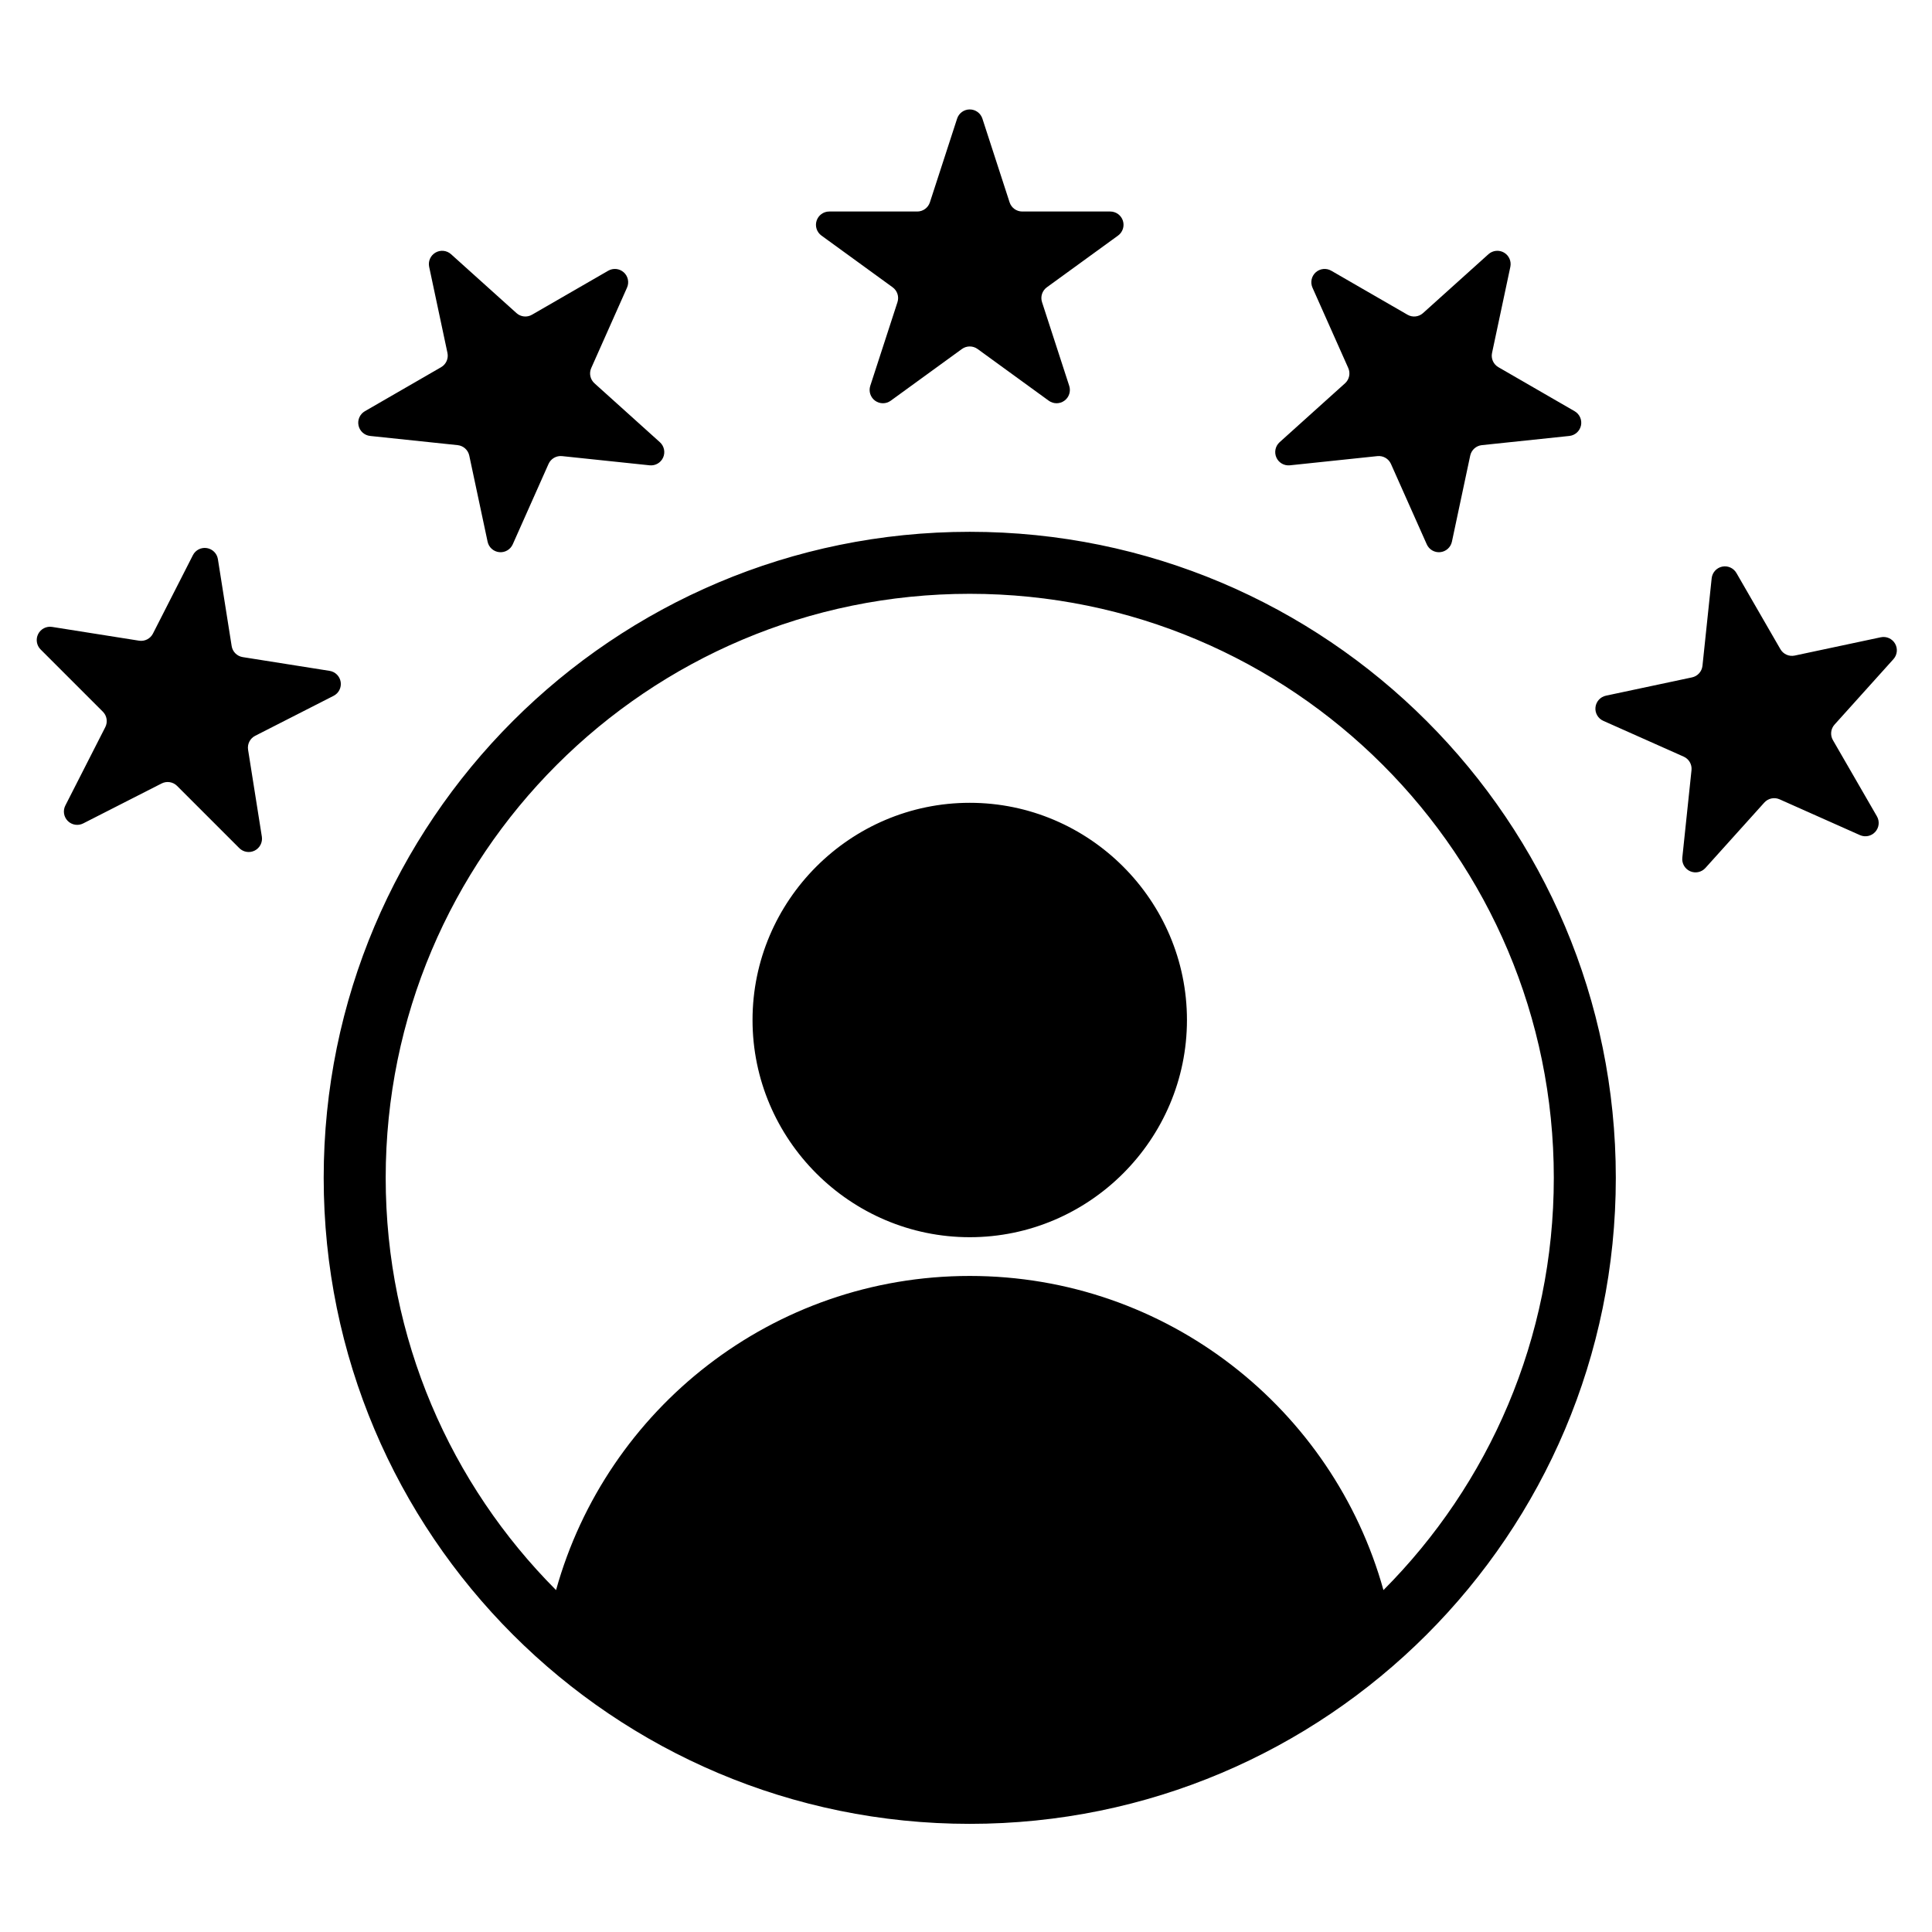 <svg version="1.0" preserveAspectRatio="xMidYMid meet" height="500" viewBox="0 0 375 375" zoomAndPan="magnify" width="500" xmlns:xlink="http://www.w3.org/1999/xlink" xmlns="http://www.w3.org/2000/svg"><defs><clipPath id="20460e5e00"><path clip-rule="nonzero" d="M 7 21.125 L 368.402 21.125 L 368.402 354.125 L 7 354.125 Z M 7 21.125"></path></clipPath></defs><g clip-path="url(#20460e5e00)"><path fill-rule="evenodd" fill-opacity="1" d="M 188.227 103.223 C 257.492 103.223 313.629 159.355 313.629 228.617 C 313.629 297.875 257.492 354.008 188.227 354.008 C 118.965 354.008 62.828 297.875 62.828 228.617 C 62.828 159.355 118.965 103.223 188.227 103.223 Z M 268.527 308.637 C 288.961 288.137 301.594 259.852 301.594 228.617 C 301.594 166.004 250.844 115.258 188.227 115.258 C 125.613 115.258 74.863 166.004 74.863 228.617 C 74.863 259.852 87.492 288.137 107.93 308.637 C 117.711 273.473 149.965 247.66 188.227 247.66 C 226.492 247.66 258.746 273.473 268.527 308.637 Z M 188.227 240.141 C 165.031 240.141 146.066 221.176 146.066 197.98 C 146.066 174.789 165.031 155.824 188.227 155.824 C 211.422 155.824 230.387 174.789 230.387 197.98 C 230.387 221.176 211.422 240.141 188.227 240.141 Z M 185.773 23.027 C 186.117 21.961 187.109 21.242 188.227 21.242 C 189.348 21.242 190.336 21.961 190.684 23.027 L 195.961 39.27 C 196.305 40.332 197.297 41.055 198.414 41.055 L 215.496 41.055 C 216.617 41.055 217.605 41.773 217.953 42.836 C 218.297 43.898 217.918 45.066 217.016 45.723 L 203.195 55.762 C 202.289 56.418 201.91 57.582 202.258 58.648 L 207.535 74.891 C 207.883 75.953 207.504 77.121 206.598 77.777 C 205.695 78.434 204.469 78.434 203.562 77.777 L 189.746 67.738 C 188.84 67.082 187.613 67.082 186.711 67.738 L 172.891 77.777 C 171.988 78.434 170.762 78.434 169.855 77.777 C 168.953 77.121 168.574 75.953 168.918 74.891 L 174.199 58.648 C 174.543 57.582 174.164 56.418 173.258 55.762 L 159.441 45.723 C 158.535 45.066 158.156 43.898 158.504 42.836 C 158.848 41.773 159.84 41.055 160.957 41.055 L 178.039 41.055 C 179.156 41.055 180.148 40.332 180.492 39.27 Z M 83.301 51.797 C 83.066 50.703 83.566 49.582 84.535 49.023 C 85.504 48.465 86.723 48.594 87.551 49.344 L 100.246 60.77 C 101.078 61.52 102.293 61.648 103.262 61.086 L 118.055 52.547 C 119.023 51.988 120.242 52.117 121.074 52.863 C 121.906 53.613 122.16 54.812 121.703 55.832 L 114.758 71.438 C 114.301 72.457 114.559 73.656 115.391 74.402 L 128.082 85.832 C 128.914 86.582 129.168 87.777 128.715 88.801 C 128.258 89.824 127.199 90.434 126.086 90.316 L 109.098 88.531 C 107.984 88.418 106.926 89.027 106.469 90.051 L 99.523 105.652 C 99.066 106.676 98.008 107.289 96.895 107.172 C 95.781 107.055 94.871 106.234 94.641 105.141 L 91.086 88.434 C 90.855 87.34 89.945 86.52 88.832 86.402 L 71.844 84.617 C 70.734 84.5 69.82 83.68 69.59 82.586 C 69.355 81.492 69.855 80.375 70.824 79.816 L 85.617 71.273 C 86.586 70.715 87.082 69.598 86.852 68.504 Z M 16.152 159.824 C 15.156 160.332 13.949 160.141 13.156 159.348 C 12.367 158.559 12.176 157.348 12.684 156.352 L 20.438 141.133 C 20.945 140.137 20.754 138.926 19.961 138.137 L 7.883 126.059 C 7.094 125.27 6.902 124.059 7.41 123.062 C 7.918 122.066 9.008 121.508 10.113 121.684 L 26.984 124.355 C 28.09 124.531 29.18 123.977 29.688 122.977 L 37.441 107.762 C 37.949 106.762 39.043 106.207 40.145 106.383 C 41.25 106.559 42.117 107.422 42.293 108.527 L 44.965 125.398 C 45.137 126.5 46.004 127.367 47.109 127.543 L 63.98 130.215 C 65.086 130.391 65.949 131.258 66.125 132.359 C 66.301 133.465 65.746 134.555 64.746 135.062 L 49.527 142.82 C 48.531 143.328 47.977 144.418 48.152 145.523 L 50.824 162.391 C 50.996 163.496 50.441 164.586 49.445 165.094 C 48.449 165.602 47.238 165.41 46.449 164.621 L 34.371 152.543 C 33.578 151.754 32.371 151.562 31.371 152.07 Z M 288.902 49.344 C 289.734 48.594 290.953 48.465 291.922 49.023 C 292.891 49.582 293.387 50.703 293.156 51.797 L 289.605 68.504 C 289.371 69.598 289.871 70.715 290.84 71.273 L 305.633 79.816 C 306.598 80.375 307.098 81.492 306.867 82.586 C 306.633 83.68 305.723 84.5 304.609 84.617 L 287.621 86.402 C 286.512 86.52 285.602 87.34 285.367 88.434 L 281.816 105.141 C 281.582 106.234 280.672 107.055 279.562 107.172 C 278.449 107.289 277.387 106.676 276.934 105.652 L 269.984 90.051 C 269.531 89.027 268.469 88.418 267.359 88.531 L 250.371 90.316 C 249.258 90.434 248.195 89.824 247.742 88.801 C 247.289 87.777 247.543 86.582 248.371 85.832 L 261.066 74.402 C 261.898 73.656 262.152 72.457 261.699 71.438 L 254.75 55.832 C 254.297 54.812 254.551 53.613 255.379 52.863 C 256.211 52.117 257.43 51.988 258.398 52.547 L 273.191 61.086 C 274.16 61.648 275.379 61.52 276.211 60.77 Z M 365.059 123.695 C 366.152 123.461 367.27 123.961 367.832 124.93 C 368.391 125.898 368.262 127.113 367.512 127.945 L 356.086 140.641 C 355.336 141.469 355.207 142.688 355.766 143.656 L 364.309 158.449 C 364.867 159.418 364.738 160.637 363.988 161.465 C 363.242 162.297 362.043 162.551 361.02 162.098 L 345.418 155.148 C 344.395 154.695 343.199 154.949 342.449 155.781 L 331.02 168.473 C 330.27 169.305 329.074 169.559 328.051 169.105 C 327.031 168.648 326.418 167.59 326.535 166.477 L 328.32 149.488 C 328.438 148.379 327.824 147.316 326.801 146.863 L 311.199 139.914 C 310.176 139.461 309.562 138.398 309.68 137.289 C 309.797 136.176 310.617 135.266 311.711 135.031 L 328.418 131.48 C 329.512 131.25 330.332 130.34 330.449 129.227 L 332.234 112.242 C 332.352 111.129 333.172 110.219 334.266 109.984 C 335.359 109.754 336.477 110.25 337.039 111.219 L 345.578 126.012 C 346.137 126.98 347.258 127.477 348.352 127.246 Z M 365.059 123.695" fill="#000000"></path></g></svg>